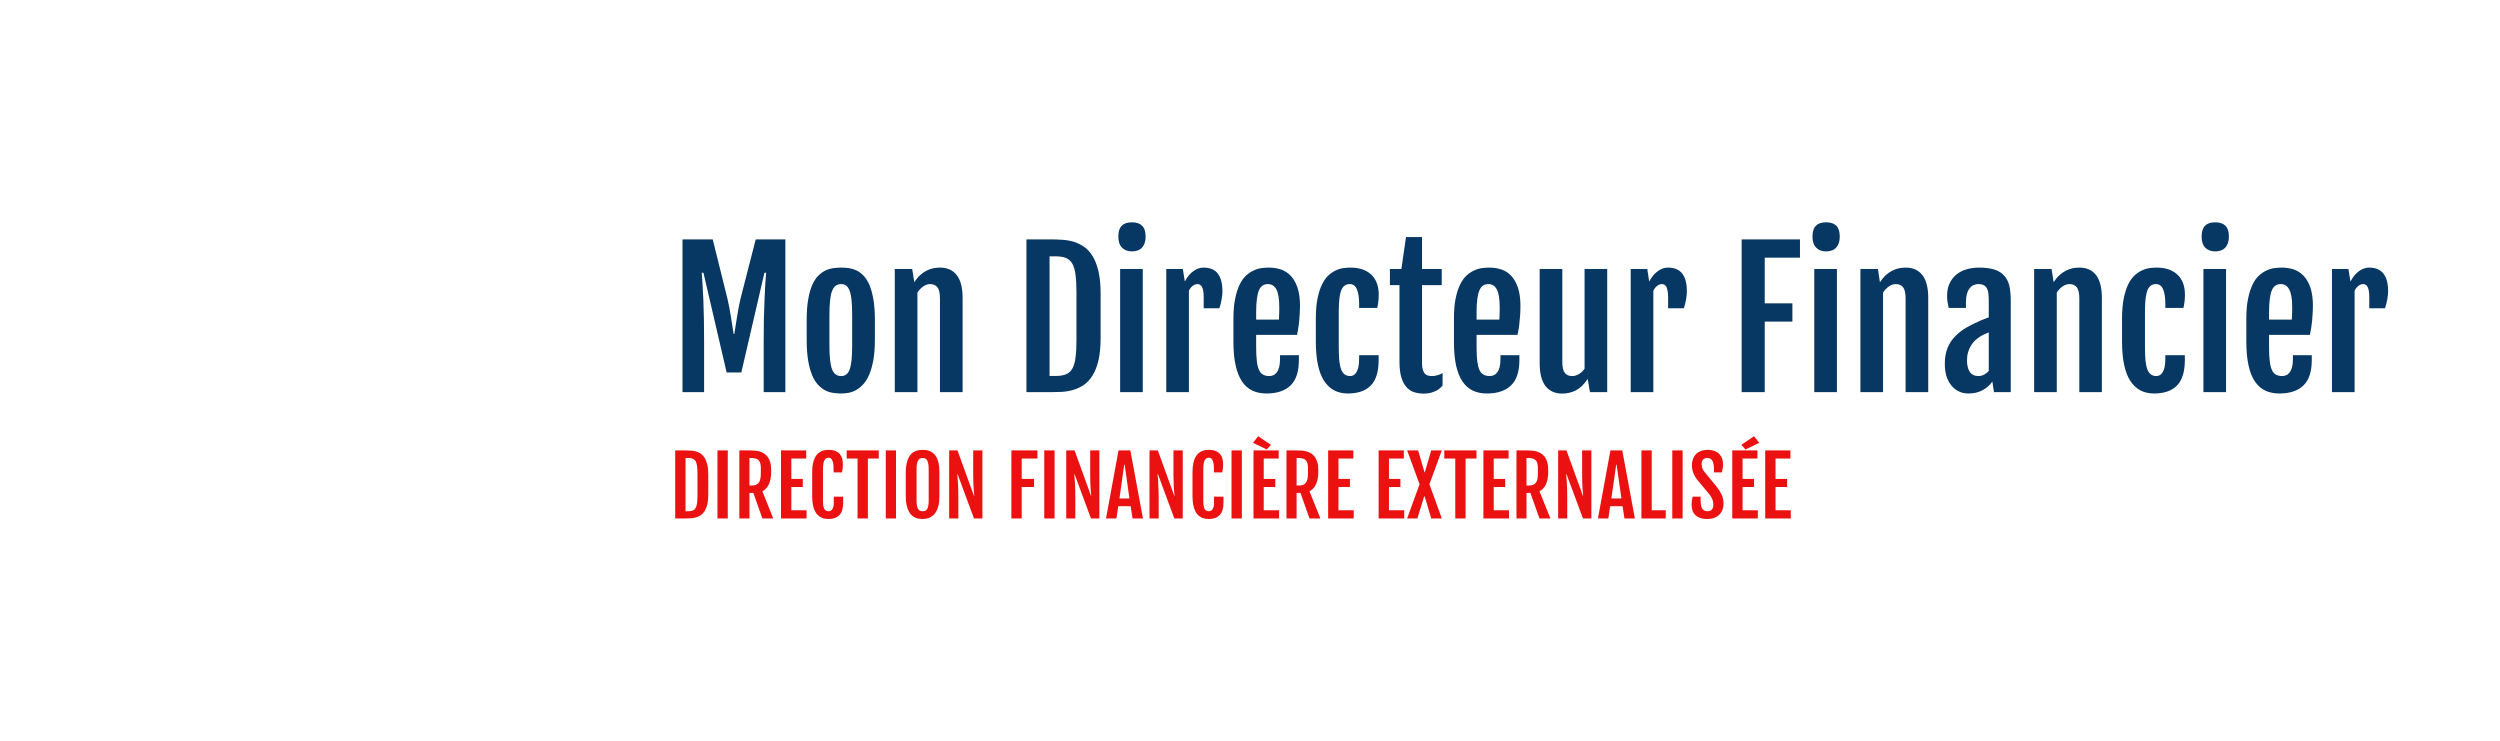 <svg xmlns="http://www.w3.org/2000/svg" version="1.1" xmlns:xlink="http://www.w3.org/1999/xlink" xmlns:svgjs="http://svgjs.dev/svgjs" viewBox="0 0 26.392 7.82"><g transform="matrix(1,0,0,1,7.067,2.347)"><g><path d=" M 0.138 0.18 L 0.457 0.18 L 0.612 0.804 Q 0.636 0.908 0.65 1.002 Q 0.665 1.096 0.678 1.179 L 0.685 1.179 Q 0.699 1.096 0.713 1.002 Q 0.727 0.908 0.751 0.804 L 0.911 0.18 L 1.224 0.18 L 1.224 1.793 L 0.995 1.793 L 0.995 1.259 Q 0.995 1.137 0.997 1.023 Q 1 0.91 1.004 0.815 Q 1.007 0.72 1.012 0.648 Q 1.017 0.575 1.021 0.532 L 1.003 0.532 L 0.759 1.585 L 0.604 1.585 L 0.359 0.532 L 0.341 0.532 Q 0.345 0.575 0.349 0.648 Q 0.354 0.72 0.358 0.815 Q 0.362 0.91 0.364 1.023 Q 0.366 1.137 0.366 1.259 L 0.366 1.793 L 0.138 1.793 L 0.138 0.18 M 1.811 1.807 Q 1.769 1.807 1.726 1.8 Q 1.683 1.794 1.643 1.773 Q 1.603 1.752 1.568 1.714 Q 1.532 1.675 1.506 1.612 Q 1.479 1.548 1.464 1.456 Q 1.449 1.363 1.449 1.235 L 1.449 1.031 Q 1.449 0.904 1.465 0.814 Q 1.48 0.724 1.507 0.663 Q 1.534 0.601 1.57 0.565 Q 1.606 0.529 1.646 0.509 Q 1.686 0.49 1.729 0.484 Q 1.771 0.478 1.812 0.478 Q 1.85 0.478 1.892 0.483 Q 1.933 0.489 1.973 0.507 Q 2.013 0.526 2.048 0.562 Q 2.084 0.599 2.111 0.66 Q 2.137 0.721 2.153 0.812 Q 2.169 0.903 2.169 1.031 L 2.169 1.235 Q 2.169 1.361 2.153 1.453 Q 2.136 1.545 2.109 1.608 Q 2.082 1.671 2.046 1.71 Q 2.01 1.749 1.97 1.771 Q 1.931 1.793 1.89 1.8 Q 1.849 1.807 1.811 1.807 M 1.813 1.623 Q 1.845 1.623 1.867 1.606 Q 1.889 1.59 1.903 1.552 Q 1.917 1.514 1.923 1.452 Q 1.929 1.391 1.929 1.299 L 1.929 0.979 Q 1.929 0.887 1.923 0.825 Q 1.917 0.763 1.903 0.725 Q 1.889 0.686 1.867 0.669 Q 1.845 0.652 1.813 0.652 Q 1.779 0.652 1.756 0.669 Q 1.732 0.686 1.717 0.725 Q 1.702 0.763 1.696 0.825 Q 1.689 0.887 1.689 0.979 L 1.689 1.299 Q 1.689 1.391 1.696 1.452 Q 1.702 1.514 1.717 1.552 Q 1.732 1.59 1.756 1.606 Q 1.779 1.623 1.813 1.623 M 2.379 0.493 L 2.563 0.493 L 2.585 0.632 L 2.585 0.633 Q 2.613 0.588 2.646 0.558 Q 2.678 0.529 2.713 0.511 Q 2.748 0.493 2.785 0.485 Q 2.821 0.478 2.857 0.478 Q 2.971 0.478 3.033 0.557 Q 3.095 0.637 3.095 0.797 L 3.095 1.793 L 2.856 1.793 L 2.856 0.805 Q 2.856 0.719 2.829 0.686 Q 2.803 0.652 2.752 0.652 Q 2.716 0.652 2.681 0.676 Q 2.645 0.7 2.618 0.741 L 2.618 1.793 L 2.379 1.793 L 2.379 0.493 M 3.769 0.18 L 4.023 0.18 Q 4.08 0.18 4.142 0.184 Q 4.204 0.187 4.263 0.204 Q 4.322 0.221 4.374 0.256 Q 4.427 0.292 4.466 0.355 Q 4.506 0.419 4.529 0.516 Q 4.552 0.613 4.552 0.752 L 4.552 1.221 Q 4.552 1.36 4.529 1.458 Q 4.506 1.555 4.466 1.618 Q 4.427 1.681 4.374 1.717 Q 4.322 1.752 4.263 1.769 Q 4.204 1.786 4.142 1.79 Q 4.08 1.793 4.023 1.793 L 3.769 1.793 L 3.769 0.18 M 4.076 1.622 Q 4.142 1.622 4.185 1.605 Q 4.228 1.588 4.253 1.545 Q 4.278 1.502 4.287 1.428 Q 4.297 1.354 4.297 1.241 L 4.297 0.74 Q 4.297 0.627 4.287 0.553 Q 4.278 0.479 4.253 0.436 Q 4.228 0.393 4.185 0.376 Q 4.142 0.359 4.076 0.359 L 4.013 0.359 L 4.013 1.622 L 4.076 1.622 M 4.882 0.307 Q 4.816 0.307 4.778 0.267 Q 4.739 0.228 4.739 0.151 Q 4.739 0.109 4.749 0.08 Q 4.759 0.051 4.778 0.034 Q 4.796 0.016 4.822 0.008 Q 4.849 -2.220446049250313e-16 4.883 -2.220446049250313e-16 Q 4.954 -2.220446049250313e-16 4.99 0.036 Q 5.027 0.072 5.027 0.151 Q 5.027 0.225 4.99 0.266 Q 4.953 0.307 4.882 0.307 M 4.758 0.493 L 4.997 0.493 L 4.997 1.793 L 4.758 1.793 L 4.758 0.493 M 5.245 0.493 L 5.42 0.493 L 5.441 0.625 Q 5.48 0.551 5.532 0.515 Q 5.583 0.478 5.637 0.478 Q 5.74 0.478 5.789 0.541 Q 5.838 0.604 5.838 0.731 Q 5.838 0.747 5.836 0.769 Q 5.834 0.791 5.829 0.815 Q 5.825 0.839 5.819 0.863 Q 5.813 0.887 5.806 0.907 L 5.64 0.907 L 5.64 0.786 Q 5.64 0.747 5.635 0.721 Q 5.63 0.696 5.621 0.68 Q 5.613 0.665 5.601 0.659 Q 5.59 0.652 5.577 0.652 Q 5.548 0.652 5.524 0.671 Q 5.5 0.689 5.484 0.722 L 5.484 1.793 L 5.245 1.793 L 5.245 0.493 M 6.302 1.807 Q 6.218 1.807 6.153 1.776 Q 6.088 1.745 6.044 1.679 Q 6 1.613 5.977 1.509 Q 5.954 1.406 5.954 1.26 L 5.954 1.015 Q 5.954 0.891 5.973 0.803 Q 5.991 0.715 6.021 0.655 Q 6.051 0.595 6.09 0.56 Q 6.129 0.525 6.171 0.507 Q 6.212 0.488 6.253 0.483 Q 6.294 0.478 6.329 0.478 Q 6.393 0.478 6.453 0.497 Q 6.512 0.516 6.558 0.563 Q 6.603 0.61 6.63 0.688 Q 6.657 0.767 6.657 0.884 Q 6.657 0.923 6.654 0.964 Q 6.652 1.005 6.648 1.044 Q 6.645 1.083 6.638 1.12 Q 6.632 1.157 6.626 1.188 L 6.194 1.188 L 6.194 1.32 Q 6.194 1.405 6.201 1.463 Q 6.207 1.521 6.223 1.556 Q 6.239 1.592 6.265 1.607 Q 6.292 1.623 6.333 1.623 Q 6.355 1.623 6.375 1.614 Q 6.396 1.605 6.412 1.584 Q 6.427 1.563 6.437 1.529 Q 6.446 1.494 6.446 1.444 L 6.446 1.403 L 6.645 1.403 L 6.645 1.453 Q 6.645 1.638 6.557 1.722 Q 6.469 1.807 6.302 1.807 M 6.434 1.027 Q 6.435 1.017 6.436 0.999 Q 6.437 0.982 6.437 0.963 Q 6.438 0.944 6.438 0.926 Q 6.438 0.907 6.438 0.894 Q 6.438 0.766 6.408 0.709 Q 6.377 0.652 6.318 0.652 Q 6.287 0.652 6.263 0.667 Q 6.24 0.682 6.224 0.716 Q 6.209 0.751 6.202 0.807 Q 6.194 0.864 6.194 0.948 L 6.194 1.027 L 6.434 1.027 M 7.161 1.807 Q 6.997 1.807 6.91 1.672 Q 6.824 1.537 6.824 1.26 L 6.824 1.015 Q 6.824 0.891 6.842 0.803 Q 6.86 0.715 6.89 0.655 Q 6.919 0.595 6.957 0.56 Q 6.996 0.525 7.036 0.507 Q 7.077 0.488 7.117 0.483 Q 7.156 0.478 7.189 0.478 Q 7.255 0.478 7.31 0.495 Q 7.365 0.513 7.405 0.548 Q 7.444 0.583 7.466 0.637 Q 7.488 0.691 7.488 0.764 Q 7.488 0.809 7.483 0.842 Q 7.479 0.874 7.472 0.904 L 7.281 0.904 L 7.281 0.861 Q 7.281 0.763 7.258 0.708 Q 7.235 0.652 7.182 0.652 Q 7.152 0.652 7.131 0.666 Q 7.109 0.68 7.094 0.713 Q 7.08 0.746 7.073 0.802 Q 7.066 0.857 7.066 0.941 L 7.066 1.31 Q 7.066 1.395 7.071 1.455 Q 7.077 1.514 7.091 1.552 Q 7.105 1.589 7.129 1.606 Q 7.152 1.623 7.187 1.623 Q 7.205 1.623 7.222 1.614 Q 7.239 1.605 7.252 1.584 Q 7.265 1.563 7.273 1.529 Q 7.281 1.494 7.281 1.444 L 7.281 1.403 L 7.487 1.403 L 7.487 1.453 Q 7.487 1.638 7.405 1.722 Q 7.323 1.807 7.161 1.807 M 7.707 0.663 L 7.606 0.663 L 7.606 0.493 L 7.727 0.493 L 7.776 0.156 L 7.945 0.156 L 7.945 0.493 L 8.153 0.493 L 8.153 0.663 L 7.945 0.663 L 7.945 1.49 Q 7.945 1.532 7.954 1.558 Q 7.962 1.584 7.976 1.599 Q 7.99 1.613 8.009 1.618 Q 8.028 1.623 8.048 1.623 Q 8.083 1.623 8.11 1.614 Q 8.137 1.606 8.162 1.591 L 8.162 1.723 Q 8.141 1.748 8.117 1.765 Q 8.093 1.781 8.067 1.79 Q 8.042 1.8 8.015 1.804 Q 7.989 1.808 7.963 1.808 Q 7.913 1.808 7.867 1.795 Q 7.821 1.782 7.785 1.744 Q 7.749 1.707 7.728 1.641 Q 7.707 1.575 7.707 1.469 L 7.707 0.663 M 8.629 1.807 Q 8.545 1.807 8.48 1.776 Q 8.416 1.745 8.371 1.679 Q 8.327 1.613 8.304 1.509 Q 8.282 1.406 8.282 1.26 L 8.282 1.015 Q 8.282 0.891 8.3 0.803 Q 8.318 0.715 8.348 0.655 Q 8.378 0.595 8.417 0.56 Q 8.456 0.525 8.498 0.507 Q 8.539 0.488 8.58 0.483 Q 8.621 0.478 8.656 0.478 Q 8.721 0.478 8.78 0.497 Q 8.84 0.516 8.885 0.563 Q 8.93 0.61 8.957 0.688 Q 8.984 0.767 8.984 0.884 Q 8.984 0.923 8.982 0.964 Q 8.979 1.005 8.975 1.044 Q 8.972 1.083 8.966 1.12 Q 8.959 1.157 8.953 1.188 L 8.521 1.188 L 8.521 1.32 Q 8.521 1.405 8.528 1.463 Q 8.535 1.521 8.55 1.556 Q 8.566 1.592 8.593 1.607 Q 8.62 1.623 8.66 1.623 Q 8.682 1.623 8.703 1.614 Q 8.723 1.605 8.739 1.584 Q 8.755 1.563 8.764 1.529 Q 8.773 1.494 8.773 1.444 L 8.773 1.403 L 8.973 1.403 L 8.973 1.453 Q 8.973 1.638 8.884 1.722 Q 8.796 1.807 8.629 1.807 M 8.761 1.027 Q 8.762 1.017 8.763 0.999 Q 8.764 0.982 8.764 0.963 Q 8.765 0.944 8.765 0.926 Q 8.765 0.907 8.765 0.894 Q 8.765 0.766 8.735 0.709 Q 8.705 0.652 8.645 0.652 Q 8.614 0.652 8.59 0.667 Q 8.567 0.682 8.552 0.716 Q 8.536 0.751 8.529 0.807 Q 8.521 0.864 8.521 0.948 L 8.521 1.027 L 8.761 1.027 M 9.187 0.493 L 9.426 0.493 L 9.426 1.47 Q 9.426 1.556 9.452 1.589 Q 9.479 1.623 9.53 1.623 Q 9.566 1.623 9.6 1.603 Q 9.634 1.583 9.661 1.546 L 9.661 0.493 L 9.9 0.493 L 9.9 1.793 L 9.718 1.793 L 9.694 1.654 L 9.693 1.654 Q 9.665 1.698 9.633 1.728 Q 9.601 1.758 9.567 1.775 Q 9.532 1.793 9.497 1.8 Q 9.461 1.808 9.425 1.808 Q 9.311 1.808 9.249 1.729 Q 9.187 1.649 9.187 1.489 L 9.187 0.493 M 10.148 0.493 L 10.323 0.493 L 10.343 0.625 Q 10.383 0.551 10.435 0.515 Q 10.486 0.478 10.54 0.478 Q 10.643 0.478 10.692 0.541 Q 10.741 0.604 10.741 0.731 Q 10.741 0.747 10.739 0.769 Q 10.736 0.791 10.732 0.815 Q 10.728 0.839 10.722 0.863 Q 10.715 0.887 10.709 0.907 L 10.543 0.907 L 10.543 0.786 Q 10.543 0.747 10.537 0.721 Q 10.532 0.696 10.524 0.68 Q 10.515 0.665 10.504 0.659 Q 10.493 0.652 10.479 0.652 Q 10.451 0.652 10.427 0.671 Q 10.403 0.689 10.387 0.722 L 10.387 1.793 L 10.148 1.793 L 10.148 0.493 M 11.319 0.18 L 11.935 0.18 L 11.935 0.373 L 11.563 0.373 L 11.563 0.855 L 11.855 0.855 L 11.855 1.048 L 11.563 1.048 L 11.563 1.793 L 11.319 1.793 L 11.319 0.18 M 12.21 0.307 Q 12.144 0.307 12.106 0.267 Q 12.067 0.228 12.067 0.151 Q 12.067 0.109 12.077 0.08 Q 12.087 0.051 12.106 0.034 Q 12.124 0.016 12.15 0.008 Q 12.177 -2.220446049250313e-16 12.211 -2.220446049250313e-16 Q 12.282 -2.220446049250313e-16 12.319 0.036 Q 12.355 0.072 12.355 0.151 Q 12.355 0.225 12.318 0.266 Q 12.281 0.307 12.21 0.307 M 12.086 0.493 L 12.325 0.493 L 12.325 1.793 L 12.086 1.793 L 12.086 0.493 M 12.573 0.493 L 12.758 0.493 L 12.779 0.632 L 12.779 0.633 Q 12.808 0.588 12.84 0.558 Q 12.873 0.529 12.908 0.511 Q 12.943 0.493 12.979 0.485 Q 13.015 0.478 13.051 0.478 Q 13.165 0.478 13.227 0.557 Q 13.289 0.637 13.289 0.797 L 13.289 1.793 L 13.05 1.793 L 13.05 0.805 Q 13.05 0.719 13.024 0.686 Q 12.997 0.652 12.946 0.652 Q 12.91 0.652 12.875 0.676 Q 12.84 0.7 12.812 0.741 L 12.812 1.793 L 12.573 1.793 L 12.573 0.493 M 13.715 1.807 Q 13.654 1.807 13.608 1.783 Q 13.561 1.759 13.529 1.717 Q 13.497 1.676 13.48 1.619 Q 13.464 1.562 13.464 1.494 Q 13.464 1.414 13.484 1.352 Q 13.503 1.29 13.542 1.24 Q 13.58 1.19 13.636 1.148 Q 13.693 1.107 13.768 1.071 Q 13.804 1.053 13.848 1.034 Q 13.893 1.016 13.928 1.003 L 13.928 0.831 Q 13.928 0.793 13.925 0.76 Q 13.923 0.728 13.912 0.704 Q 13.901 0.68 13.879 0.666 Q 13.857 0.652 13.82 0.652 Q 13.794 0.652 13.77 0.662 Q 13.746 0.671 13.728 0.694 Q 13.709 0.717 13.698 0.754 Q 13.687 0.792 13.687 0.848 L 13.687 0.904 L 13.505 0.904 Q 13.497 0.868 13.492 0.837 Q 13.488 0.806 13.488 0.776 Q 13.488 0.703 13.513 0.648 Q 13.538 0.592 13.583 0.554 Q 13.628 0.516 13.69 0.497 Q 13.753 0.478 13.827 0.478 Q 13.924 0.478 13.989 0.499 Q 14.053 0.52 14.091 0.563 Q 14.129 0.605 14.145 0.669 Q 14.16 0.734 14.16 0.819 L 14.16 1.793 L 13.983 1.793 L 13.966 1.681 Q 13.927 1.737 13.863 1.772 Q 13.798 1.807 13.715 1.807 M 13.821 1.623 Q 13.851 1.623 13.88 1.607 Q 13.908 1.592 13.928 1.569 L 13.928 1.162 Q 13.909 1.17 13.886 1.18 Q 13.862 1.19 13.835 1.207 Q 13.809 1.224 13.785 1.246 Q 13.76 1.269 13.741 1.3 Q 13.721 1.331 13.71 1.37 Q 13.698 1.41 13.698 1.458 Q 13.698 1.532 13.727 1.578 Q 13.756 1.623 13.821 1.623 M 14.407 0.493 L 14.591 0.493 L 14.613 0.632 L 14.613 0.633 Q 14.641 0.588 14.674 0.558 Q 14.706 0.529 14.741 0.511 Q 14.776 0.493 14.812 0.485 Q 14.849 0.478 14.885 0.478 Q 14.999 0.478 15.061 0.557 Q 15.122 0.637 15.122 0.797 L 15.122 1.793 L 14.884 1.793 L 14.884 0.805 Q 14.884 0.719 14.857 0.686 Q 14.831 0.652 14.78 0.652 Q 14.744 0.652 14.708 0.676 Q 14.673 0.7 14.646 0.741 L 14.646 1.793 L 14.407 1.793 L 14.407 0.493 M 15.672 1.807 Q 15.508 1.807 15.421 1.672 Q 15.335 1.537 15.335 1.26 L 15.335 1.015 Q 15.335 0.891 15.353 0.803 Q 15.371 0.715 15.4 0.655 Q 15.43 0.595 15.468 0.56 Q 15.507 0.525 15.547 0.507 Q 15.588 0.488 15.628 0.483 Q 15.667 0.478 15.7 0.478 Q 15.766 0.478 15.821 0.495 Q 15.876 0.513 15.915 0.548 Q 15.955 0.583 15.977 0.637 Q 15.999 0.691 15.999 0.764 Q 15.999 0.809 15.994 0.842 Q 15.99 0.874 15.983 0.904 L 15.792 0.904 L 15.792 0.861 Q 15.792 0.763 15.769 0.708 Q 15.746 0.652 15.693 0.652 Q 15.663 0.652 15.642 0.666 Q 15.62 0.68 15.605 0.713 Q 15.591 0.746 15.584 0.802 Q 15.577 0.857 15.577 0.941 L 15.577 1.31 Q 15.577 1.395 15.582 1.455 Q 15.588 1.514 15.602 1.552 Q 15.616 1.589 15.64 1.606 Q 15.663 1.623 15.698 1.623 Q 15.716 1.623 15.733 1.614 Q 15.75 1.605 15.763 1.584 Q 15.776 1.563 15.784 1.529 Q 15.792 1.494 15.792 1.444 L 15.792 1.403 L 15.998 1.403 L 15.998 1.453 Q 15.998 1.638 15.916 1.722 Q 15.834 1.807 15.672 1.807 M 16.318 0.307 Q 16.252 0.307 16.213 0.267 Q 16.175 0.228 16.175 0.151 Q 16.175 0.109 16.185 0.08 Q 16.195 0.051 16.213 0.034 Q 16.232 0.016 16.258 0.008 Q 16.285 -2.220446049250313e-16 16.319 -2.220446049250313e-16 Q 16.389 -2.220446049250313e-16 16.426 0.036 Q 16.463 0.072 16.463 0.151 Q 16.463 0.225 16.426 0.266 Q 16.388 0.307 16.318 0.307 M 16.194 0.493 L 16.433 0.493 L 16.433 1.793 L 16.194 1.793 L 16.194 0.493 M 16.995 1.807 Q 16.911 1.807 16.846 1.776 Q 16.781 1.745 16.737 1.679 Q 16.692 1.613 16.67 1.509 Q 16.647 1.406 16.647 1.26 L 16.647 1.015 Q 16.647 0.891 16.666 0.803 Q 16.684 0.715 16.714 0.655 Q 16.743 0.595 16.783 0.56 Q 16.822 0.525 16.863 0.507 Q 16.905 0.488 16.946 0.483 Q 16.987 0.478 17.022 0.478 Q 17.086 0.478 17.146 0.497 Q 17.205 0.516 17.25 0.563 Q 17.296 0.61 17.323 0.688 Q 17.35 0.767 17.35 0.884 Q 17.35 0.923 17.347 0.964 Q 17.345 1.005 17.341 1.044 Q 17.337 1.083 17.331 1.12 Q 17.325 1.157 17.318 1.188 L 16.887 1.188 L 16.887 1.32 Q 16.887 1.405 16.894 1.463 Q 16.9 1.521 16.916 1.556 Q 16.931 1.592 16.958 1.607 Q 16.985 1.623 17.026 1.623 Q 17.047 1.623 17.068 1.614 Q 17.089 1.605 17.105 1.584 Q 17.12 1.563 17.13 1.529 Q 17.139 1.494 17.139 1.444 L 17.139 1.403 L 17.338 1.403 L 17.338 1.453 Q 17.338 1.638 17.25 1.722 Q 17.162 1.807 16.995 1.807 M 17.127 1.027 Q 17.128 1.017 17.129 0.999 Q 17.13 0.982 17.13 0.963 Q 17.131 0.944 17.131 0.926 Q 17.131 0.907 17.131 0.894 Q 17.131 0.766 17.1 0.709 Q 17.07 0.652 17.011 0.652 Q 16.979 0.652 16.956 0.667 Q 16.932 0.682 16.917 0.716 Q 16.902 0.751 16.895 0.807 Q 16.887 0.864 16.887 0.948 L 16.887 1.027 L 17.127 1.027 M 17.551 0.493 L 17.725 0.493 L 17.746 0.625 Q 17.786 0.551 17.837 0.515 Q 17.889 0.478 17.942 0.478 Q 18.045 0.478 18.094 0.541 Q 18.144 0.604 18.144 0.731 Q 18.144 0.747 18.141 0.769 Q 18.139 0.791 18.135 0.815 Q 18.13 0.839 18.124 0.863 Q 18.118 0.887 18.111 0.907 L 17.945 0.907 L 17.945 0.786 Q 17.945 0.747 17.94 0.721 Q 17.935 0.696 17.926 0.68 Q 17.918 0.665 17.907 0.659 Q 17.895 0.652 17.882 0.652 Q 17.854 0.652 17.83 0.671 Q 17.806 0.689 17.79 0.722 L 17.79 1.793 L 17.551 1.793 L 17.551 0.493" fill="#073763" fill-rule="nonzero"></path></g><g><path d=" M 0.061 2.408 L 0.174 2.408 Q 0.2 2.408 0.227 2.41 Q 0.255 2.411 0.281 2.419 Q 0.307 2.426 0.331 2.442 Q 0.354 2.458 0.372 2.486 Q 0.389 2.515 0.4 2.558 Q 0.41 2.601 0.41 2.663 L 0.41 2.871 Q 0.41 2.933 0.4 2.977 Q 0.389 3.02 0.372 3.048 Q 0.354 3.076 0.331 3.092 Q 0.307 3.108 0.281 3.115 Q 0.255 3.123 0.227 3.124 Q 0.2 3.126 0.174 3.126 L 0.061 3.126 L 0.061 2.408 M 0.198 3.05 Q 0.227 3.05 0.246 3.042 Q 0.265 3.035 0.277 3.015 Q 0.288 2.996 0.292 2.963 Q 0.296 2.93 0.296 2.88 L 0.296 2.657 Q 0.296 2.607 0.292 2.574 Q 0.288 2.541 0.277 2.522 Q 0.265 2.503 0.246 2.495 Q 0.227 2.488 0.198 2.488 L 0.17 2.488 L 0.17 3.05 L 0.198 3.05 M 0.507 2.408 L 0.616 2.408 L 0.616 3.126 L 0.507 3.126 L 0.507 2.408 M 0.738 2.408 L 0.856 2.408 Q 0.876 2.408 0.901 2.41 Q 0.925 2.412 0.949 2.418 Q 0.973 2.425 0.995 2.438 Q 1.018 2.451 1.035 2.474 Q 1.053 2.496 1.063 2.53 Q 1.074 2.565 1.074 2.613 L 1.074 2.631 Q 1.074 2.713 1.05 2.765 Q 1.027 2.816 0.981 2.839 L 1.096 3.126 L 0.981 3.126 L 0.886 2.857 L 0.845 2.857 L 0.845 3.126 L 0.738 3.126 L 0.738 2.408 M 0.861 2.779 Q 0.89 2.779 0.91 2.773 Q 0.929 2.766 0.941 2.751 Q 0.954 2.736 0.959 2.712 Q 0.965 2.687 0.965 2.651 L 0.965 2.594 Q 0.965 2.567 0.96 2.547 Q 0.954 2.526 0.943 2.513 Q 0.931 2.5 0.911 2.494 Q 0.891 2.488 0.861 2.488 L 0.845 2.488 L 0.845 2.779 L 0.861 2.779 M 1.178 2.408 L 1.444 2.408 L 1.444 2.494 L 1.287 2.494 L 1.287 2.709 L 1.408 2.709 L 1.408 2.794 L 1.287 2.794 L 1.287 3.04 L 1.448 3.04 L 1.448 3.126 L 1.178 3.126 L 1.178 2.408 M 1.681 3.132 Q 1.665 3.132 1.645 3.129 Q 1.626 3.127 1.606 3.118 Q 1.586 3.109 1.569 3.093 Q 1.551 3.077 1.537 3.05 Q 1.523 3.024 1.515 2.985 Q 1.507 2.946 1.507 2.892 L 1.507 2.638 Q 1.507 2.584 1.515 2.546 Q 1.524 2.507 1.538 2.481 Q 1.552 2.455 1.57 2.439 Q 1.588 2.424 1.607 2.415 Q 1.626 2.407 1.645 2.405 Q 1.665 2.402 1.681 2.402 Q 1.724 2.402 1.753 2.414 Q 1.781 2.426 1.799 2.447 Q 1.816 2.468 1.824 2.495 Q 1.831 2.523 1.831 2.554 Q 1.831 2.577 1.829 2.597 Q 1.826 2.616 1.822 2.64 L 1.733 2.64 L 1.733 2.603 Q 1.733 2.544 1.72 2.515 Q 1.707 2.485 1.682 2.485 Q 1.667 2.485 1.656 2.491 Q 1.644 2.497 1.637 2.511 Q 1.629 2.525 1.625 2.548 Q 1.621 2.571 1.621 2.606 L 1.621 2.933 Q 1.621 2.967 1.624 2.989 Q 1.628 3.011 1.635 3.025 Q 1.642 3.038 1.653 3.044 Q 1.665 3.05 1.681 3.05 Q 1.692 3.05 1.702 3.045 Q 1.711 3.04 1.719 3.03 Q 1.726 3.019 1.73 3.004 Q 1.735 2.988 1.735 2.967 L 1.735 2.896 L 1.834 2.896 L 1.834 2.963 Q 1.834 3.049 1.795 3.09 Q 1.755 3.132 1.681 3.132 M 1.986 2.494 L 1.871 2.494 L 1.871 2.408 L 2.21 2.408 L 2.21 2.494 L 2.095 2.494 L 2.095 3.126 L 1.986 3.126 L 1.986 2.494 M 2.284 2.408 L 2.392 2.408 L 2.392 3.126 L 2.284 3.126 L 2.284 2.408 M 2.674 3.132 Q 2.656 3.132 2.636 3.129 Q 2.616 3.127 2.596 3.118 Q 2.577 3.109 2.558 3.093 Q 2.54 3.077 2.526 3.05 Q 2.512 3.024 2.504 2.985 Q 2.495 2.946 2.495 2.892 L 2.495 2.638 Q 2.495 2.584 2.504 2.546 Q 2.512 2.507 2.527 2.481 Q 2.541 2.455 2.559 2.439 Q 2.577 2.424 2.597 2.415 Q 2.617 2.407 2.637 2.405 Q 2.657 2.402 2.674 2.402 Q 2.69 2.402 2.709 2.404 Q 2.729 2.407 2.748 2.415 Q 2.768 2.422 2.786 2.438 Q 2.805 2.453 2.819 2.479 Q 2.833 2.505 2.842 2.544 Q 2.85 2.583 2.85 2.638 L 2.85 2.892 Q 2.85 2.946 2.842 2.984 Q 2.833 3.022 2.819 3.049 Q 2.804 3.076 2.786 3.092 Q 2.767 3.108 2.747 3.117 Q 2.728 3.126 2.708 3.129 Q 2.689 3.132 2.674 3.132 M 2.674 3.05 Q 2.69 3.05 2.702 3.045 Q 2.714 3.039 2.721 3.026 Q 2.729 3.012 2.733 2.99 Q 2.737 2.968 2.737 2.935 L 2.737 2.608 Q 2.737 2.574 2.733 2.551 Q 2.729 2.528 2.721 2.514 Q 2.714 2.5 2.702 2.494 Q 2.69 2.488 2.674 2.488 Q 2.657 2.488 2.645 2.494 Q 2.633 2.5 2.625 2.514 Q 2.617 2.528 2.613 2.551 Q 2.609 2.574 2.609 2.608 L 2.609 2.935 Q 2.609 2.968 2.613 2.99 Q 2.617 3.012 2.625 3.026 Q 2.633 3.039 2.645 3.045 Q 2.657 3.05 2.674 3.05 M 2.953 2.408 L 3.041 2.408 L 3.215 2.888 L 3.218 2.888 Q 3.217 2.872 3.215 2.851 Q 3.212 2.83 3.211 2.804 Q 3.209 2.778 3.208 2.745 Q 3.207 2.712 3.207 2.67 L 3.207 2.408 L 3.304 2.408 L 3.304 3.126 L 3.215 3.126 L 3.042 2.658 L 3.039 2.658 Q 3.04 2.677 3.042 2.699 Q 3.044 2.721 3.046 2.751 Q 3.047 2.781 3.049 2.821 Q 3.05 2.86 3.05 2.915 L 3.05 3.126 L 2.953 3.126 L 2.953 2.408 M 3.61 2.408 L 3.885 2.408 L 3.885 2.494 L 3.719 2.494 L 3.719 2.709 L 3.849 2.709 L 3.849 2.794 L 3.719 2.794 L 3.719 3.126 L 3.61 3.126 L 3.61 2.408 M 3.957 2.408 L 4.066 2.408 L 4.066 3.126 L 3.957 3.126 L 3.957 2.408 M 4.189 2.408 L 4.277 2.408 L 4.451 2.888 L 4.453 2.888 Q 4.452 2.872 4.45 2.851 Q 4.448 2.83 4.446 2.804 Q 4.444 2.778 4.443 2.745 Q 4.442 2.712 4.442 2.67 L 4.442 2.408 L 4.539 2.408 L 4.539 3.126 L 4.45 3.126 L 4.277 2.658 L 4.274 2.658 Q 4.275 2.677 4.277 2.699 Q 4.279 2.721 4.281 2.751 Q 4.283 2.781 4.284 2.821 Q 4.285 2.86 4.285 2.915 L 4.285 3.126 L 4.189 3.126 L 4.189 2.408 M 4.741 2.408 L 4.866 2.408 L 4.999 3.126 L 4.889 3.126 L 4.869 2.997 L 4.738 2.997 L 4.719 3.126 L 4.609 3.126 L 4.741 2.408 M 4.856 2.915 L 4.806 2.558 L 4.801 2.558 L 4.751 2.915 L 4.856 2.915 M 5.068 2.408 L 5.156 2.408 L 5.33 2.888 L 5.333 2.888 Q 5.331 2.872 5.329 2.851 Q 5.327 2.83 5.325 2.804 Q 5.324 2.778 5.323 2.745 Q 5.321 2.712 5.321 2.67 L 5.321 2.408 L 5.419 2.408 L 5.419 3.126 L 5.33 3.126 L 5.157 2.658 L 5.153 2.658 Q 5.155 2.677 5.157 2.699 Q 5.159 2.721 5.16 2.751 Q 5.162 2.781 5.163 2.821 Q 5.165 2.86 5.165 2.915 L 5.165 3.126 L 5.068 3.126 L 5.068 2.408 M 5.696 3.132 Q 5.679 3.132 5.659 3.129 Q 5.64 3.127 5.62 3.118 Q 5.601 3.109 5.583 3.093 Q 5.565 3.077 5.552 3.05 Q 5.538 3.024 5.53 2.985 Q 5.522 2.946 5.522 2.892 L 5.522 2.638 Q 5.522 2.584 5.53 2.546 Q 5.538 2.507 5.552 2.481 Q 5.566 2.455 5.584 2.439 Q 5.602 2.424 5.621 2.415 Q 5.641 2.407 5.66 2.405 Q 5.679 2.402 5.695 2.402 Q 5.738 2.402 5.767 2.414 Q 5.796 2.426 5.813 2.447 Q 5.831 2.468 5.838 2.495 Q 5.845 2.523 5.845 2.554 Q 5.845 2.577 5.843 2.597 Q 5.841 2.616 5.836 2.64 L 5.748 2.64 L 5.748 2.603 Q 5.748 2.544 5.735 2.515 Q 5.722 2.485 5.697 2.485 Q 5.682 2.485 5.67 2.491 Q 5.659 2.497 5.651 2.511 Q 5.644 2.525 5.64 2.548 Q 5.636 2.571 5.636 2.606 L 5.636 2.933 Q 5.636 2.967 5.639 2.989 Q 5.642 3.011 5.649 3.025 Q 5.656 3.038 5.668 3.044 Q 5.679 3.05 5.696 3.05 Q 5.706 3.05 5.716 3.045 Q 5.726 3.04 5.733 3.03 Q 5.74 3.019 5.745 3.004 Q 5.749 2.988 5.749 2.967 L 5.749 2.896 L 5.849 2.896 L 5.849 2.963 Q 5.849 3.049 5.809 3.09 Q 5.77 3.132 5.696 3.132 M 5.934 2.408 L 6.043 2.408 L 6.043 3.126 L 5.934 3.126 L 5.934 2.408 M 6.166 2.408 L 6.432 2.408 L 6.432 2.494 L 6.274 2.494 L 6.274 2.709 L 6.396 2.709 L 6.396 2.794 L 6.274 2.794 L 6.274 3.04 L 6.436 3.04 L 6.436 3.126 L 6.166 3.126 L 6.166 2.408 M 6.161 2.328 L 6.215 2.258 L 6.35 2.349 L 6.306 2.398 L 6.161 2.328 M 6.514 2.408 L 6.632 2.408 Q 6.652 2.408 6.677 2.41 Q 6.701 2.412 6.725 2.418 Q 6.749 2.425 6.771 2.438 Q 6.794 2.451 6.811 2.474 Q 6.829 2.496 6.839 2.53 Q 6.85 2.565 6.85 2.613 L 6.85 2.631 Q 6.85 2.713 6.826 2.765 Q 6.803 2.816 6.757 2.839 L 6.872 3.126 L 6.757 3.126 L 6.662 2.857 L 6.621 2.857 L 6.621 3.126 L 6.514 3.126 L 6.514 2.408 M 6.637 2.779 Q 6.666 2.779 6.686 2.773 Q 6.705 2.766 6.717 2.751 Q 6.73 2.736 6.735 2.712 Q 6.741 2.687 6.741 2.651 L 6.741 2.594 Q 6.741 2.567 6.736 2.547 Q 6.731 2.526 6.719 2.513 Q 6.707 2.5 6.687 2.494 Q 6.667 2.488 6.637 2.488 L 6.621 2.488 L 6.621 2.779 L 6.637 2.779 M 6.954 2.408 L 7.22 2.408 L 7.22 2.494 L 7.063 2.494 L 7.063 2.709 L 7.184 2.709 L 7.184 2.794 L 7.063 2.794 L 7.063 3.04 L 7.224 3.04 L 7.224 3.126 L 6.954 3.126 L 6.954 2.408 M 7.487 2.408 L 7.753 2.408 L 7.753 2.494 L 7.596 2.494 L 7.596 2.709 L 7.717 2.709 L 7.717 2.794 L 7.596 2.794 L 7.596 3.04 L 7.757 3.04 L 7.757 3.126 L 7.487 3.126 L 7.487 2.408 M 7.919 2.765 L 7.788 2.408 L 7.904 2.408 L 7.971 2.638 L 7.975 2.638 L 8.042 2.408 L 8.154 2.408 L 8.023 2.765 L 8.154 3.126 L 8.042 3.126 L 7.974 2.895 L 7.967 2.895 L 7.896 3.126 L 7.788 3.126 L 7.919 2.765 M 8.296 2.494 L 8.18 2.494 L 8.18 2.408 L 8.52 2.408 L 8.52 2.494 L 8.405 2.494 L 8.405 3.126 L 8.296 3.126 L 8.296 2.494 M 8.593 2.408 L 8.859 2.408 L 8.859 2.494 L 8.702 2.494 L 8.702 2.709 L 8.823 2.709 L 8.823 2.794 L 8.702 2.794 L 8.702 3.04 L 8.863 3.04 L 8.863 3.126 L 8.593 3.126 L 8.593 2.408 M 8.942 2.408 L 9.06 2.408 Q 9.08 2.408 9.104 2.41 Q 9.128 2.412 9.152 2.418 Q 9.177 2.425 9.199 2.438 Q 9.221 2.451 9.239 2.474 Q 9.256 2.496 9.267 2.53 Q 9.277 2.565 9.277 2.613 L 9.277 2.631 Q 9.277 2.713 9.254 2.765 Q 9.23 2.816 9.185 2.839 L 9.3 3.126 L 9.185 3.126 L 9.089 2.857 L 9.048 2.857 L 9.048 3.126 L 8.942 3.126 L 8.942 2.408 M 9.065 2.779 Q 9.093 2.779 9.113 2.773 Q 9.133 2.766 9.145 2.751 Q 9.157 2.736 9.163 2.712 Q 9.168 2.687 9.168 2.651 L 9.168 2.594 Q 9.168 2.567 9.163 2.547 Q 9.158 2.526 9.146 2.513 Q 9.134 2.5 9.114 2.494 Q 9.095 2.488 9.065 2.488 L 9.048 2.488 L 9.048 2.779 L 9.065 2.779 M 9.382 2.408 L 9.47 2.408 L 9.644 2.888 L 9.646 2.888 Q 9.645 2.872 9.643 2.851 Q 9.641 2.83 9.639 2.804 Q 9.638 2.778 9.636 2.745 Q 9.635 2.712 9.635 2.67 L 9.635 2.408 L 9.733 2.408 L 9.733 3.126 L 9.644 3.126 L 9.47 2.658 L 9.467 2.658 Q 9.468 2.677 9.47 2.699 Q 9.473 2.721 9.474 2.751 Q 9.476 2.781 9.477 2.821 Q 9.478 2.86 9.478 2.915 L 9.478 3.126 L 9.382 3.126 L 9.382 2.408 M 9.934 2.408 L 10.059 2.408 L 10.192 3.126 L 10.082 3.126 L 10.062 2.997 L 9.931 2.997 L 9.912 3.126 L 9.802 3.126 L 9.934 2.408 M 10.05 2.915 L 9.999 2.558 L 9.995 2.558 L 9.944 2.915 L 10.05 2.915 M 10.261 2.408 L 10.37 2.408 L 10.37 3.04 L 10.518 3.04 L 10.518 3.126 L 10.261 3.126 L 10.261 2.408 M 10.587 2.408 L 10.696 2.408 L 10.696 3.126 L 10.587 3.126 L 10.587 2.408 M 10.791 2.98 Q 10.791 2.957 10.793 2.938 Q 10.796 2.918 10.802 2.896 L 10.886 2.896 L 10.886 2.93 Q 10.886 2.959 10.89 2.982 Q 10.893 3.004 10.901 3.019 Q 10.91 3.035 10.923 3.042 Q 10.937 3.05 10.957 3.05 Q 10.988 3.05 11.004 3.033 Q 11.02 3.016 11.02 2.983 Q 11.02 2.967 11.018 2.952 Q 11.016 2.938 11.01 2.925 Q 11.004 2.911 10.995 2.895 Q 10.985 2.88 10.97 2.861 L 10.857 2.726 Q 10.826 2.688 10.81 2.648 Q 10.794 2.609 10.794 2.565 Q 10.794 2.529 10.805 2.499 Q 10.816 2.469 10.837 2.448 Q 10.858 2.426 10.889 2.414 Q 10.92 2.402 10.959 2.402 Q 11.006 2.402 11.038 2.416 Q 11.07 2.429 11.088 2.451 Q 11.107 2.473 11.115 2.5 Q 11.123 2.527 11.123 2.554 Q 11.123 2.577 11.119 2.597 Q 11.116 2.616 11.111 2.64 L 11.027 2.64 L 11.027 2.606 Q 11.027 2.549 11.011 2.518 Q 10.994 2.488 10.957 2.488 Q 10.927 2.488 10.912 2.505 Q 10.897 2.522 10.897 2.55 Q 10.897 2.565 10.899 2.578 Q 10.901 2.59 10.906 2.6 Q 10.91 2.61 10.916 2.62 Q 10.923 2.63 10.931 2.64 L 11.057 2.793 Q 11.091 2.838 11.11 2.879 Q 11.128 2.921 11.128 2.967 Q 11.128 3.005 11.116 3.036 Q 11.104 3.066 11.082 3.088 Q 11.06 3.109 11.028 3.121 Q 10.997 3.132 10.957 3.132 Q 10.909 3.132 10.877 3.119 Q 10.844 3.106 10.825 3.085 Q 10.806 3.064 10.799 3.036 Q 10.791 3.009 10.791 2.98 M 11.22 2.408 L 11.486 2.408 L 11.486 2.494 L 11.329 2.494 L 11.329 2.709 L 11.45 2.709 L 11.45 2.794 L 11.329 2.794 L 11.329 3.04 L 11.49 3.04 L 11.49 3.126 L 11.22 3.126 L 11.22 2.408 M 11.316 2.349 L 11.45 2.258 L 11.505 2.328 L 11.36 2.398 L 11.316 2.349 M 11.568 2.408 L 11.834 2.408 L 11.834 2.494 L 11.677 2.494 L 11.677 2.709 L 11.799 2.709 L 11.799 2.794 L 11.677 2.794 L 11.677 3.04 L 11.838 3.04 L 11.838 3.126 L 11.568 3.126 L 11.568 2.408" fill="#ec1111" fill-rule="nonzero"></path></g><g clip-path="url(#SvgjsClipPath1000)"><path d=" M -5.915 -1.195 L -0.4 -1.195 L -0.4 4.32 L -5.915 4.32 Z" fill="url(#gradient-f75111e7-9952-4627-85ca-0c2138a11a48)" transform="matrix(1,0,0,1,0,0)" fill-rule="nonzero" mask="url(#maskedMgText-ad4fa33d-3fda-48b3-92b9-3b4c54639950)"></path></g></g><defs><clipPath id="SvgjsClipPath1000"><path d=" M -5.915 -1.195 h 5.515 v 5.515 h -5.515 Z"></path></clipPath><linearGradient id="gradient-f75111e7-9952-4627-85ca-0c2138a11a48" x1="0" x2="1" y1="0" y2="1"><stop stop-color="#3682ae" offset="0"></stop><stop stop-color="#102036" offset="1"></stop></linearGradient><mask id="maskedMgText-ad4fa33d-3fda-48b3-92b9-3b4c54639950"><path d=" M -5.915 -1.195 L -0.4 -1.195 L -0.4 4.32 L -5.915 4.32 Z" fill="#ffffff" transform="matrix(1,0,0,1,0,0)" fill-rule="nonzero"></path><path d=" M -5.154 0.549 L -4.699 0.549 L -4.496 2 L -4.49 2 L -4.287 0.549 L -3.832 0.549 L -3.832 2.577 L -4.134 2.577 L -4.134 1.041 L -4.139 1.041 L -4.371 2.577 L -4.638 2.577 L -4.87 1.041 L -4.875 1.041 L -4.875 2.577 L -5.154 2.577 L -5.154 0.549" fill="NA" transform="matrix(1,0,0,1,0,0)" fill-rule="nonzero"></path><path d=" M -3.346 0.549 L -2.859 0.549 C -2.701 0.549 -2.582 0.591 -2.503 0.676 C -2.423 0.761 -2.384 0.886 -2.384 1.05 L -2.384 2.076 C -2.384 2.24 -2.423 2.364 -2.503 2.449 C -2.582 2.534 -2.701 2.577 -2.859 2.577 L -3.346 2.577 L -3.346 0.549 M -2.865 2.287 C -2.813 2.287 -2.773 2.272 -2.744 2.241 C -2.716 2.21 -2.702 2.16 -2.702 2.09 L -2.702 1.035 C -2.702 0.966 -2.716 0.916 -2.744 0.885 C -2.773 0.854 -2.813 0.838 -2.865 0.838 L -3.027 0.838 L -3.027 2.287 L -2.865 2.287" fill="NA" transform="matrix(1,0,0,1,0,0)" fill-rule="nonzero"></path><path d=" M -1.92 0.549 L -1.077 0.549 L -1.077 0.838 L -1.602 0.838 L -1.602 1.403 L -1.19 1.403 L -1.19 1.693 L -1.602 1.693 L -1.602 2.577 L -1.92 2.577 L -1.92 0.549" fill="NA" transform="matrix(1,0,0,1,0,0)" fill-rule="nonzero"></path></mask></defs></svg>